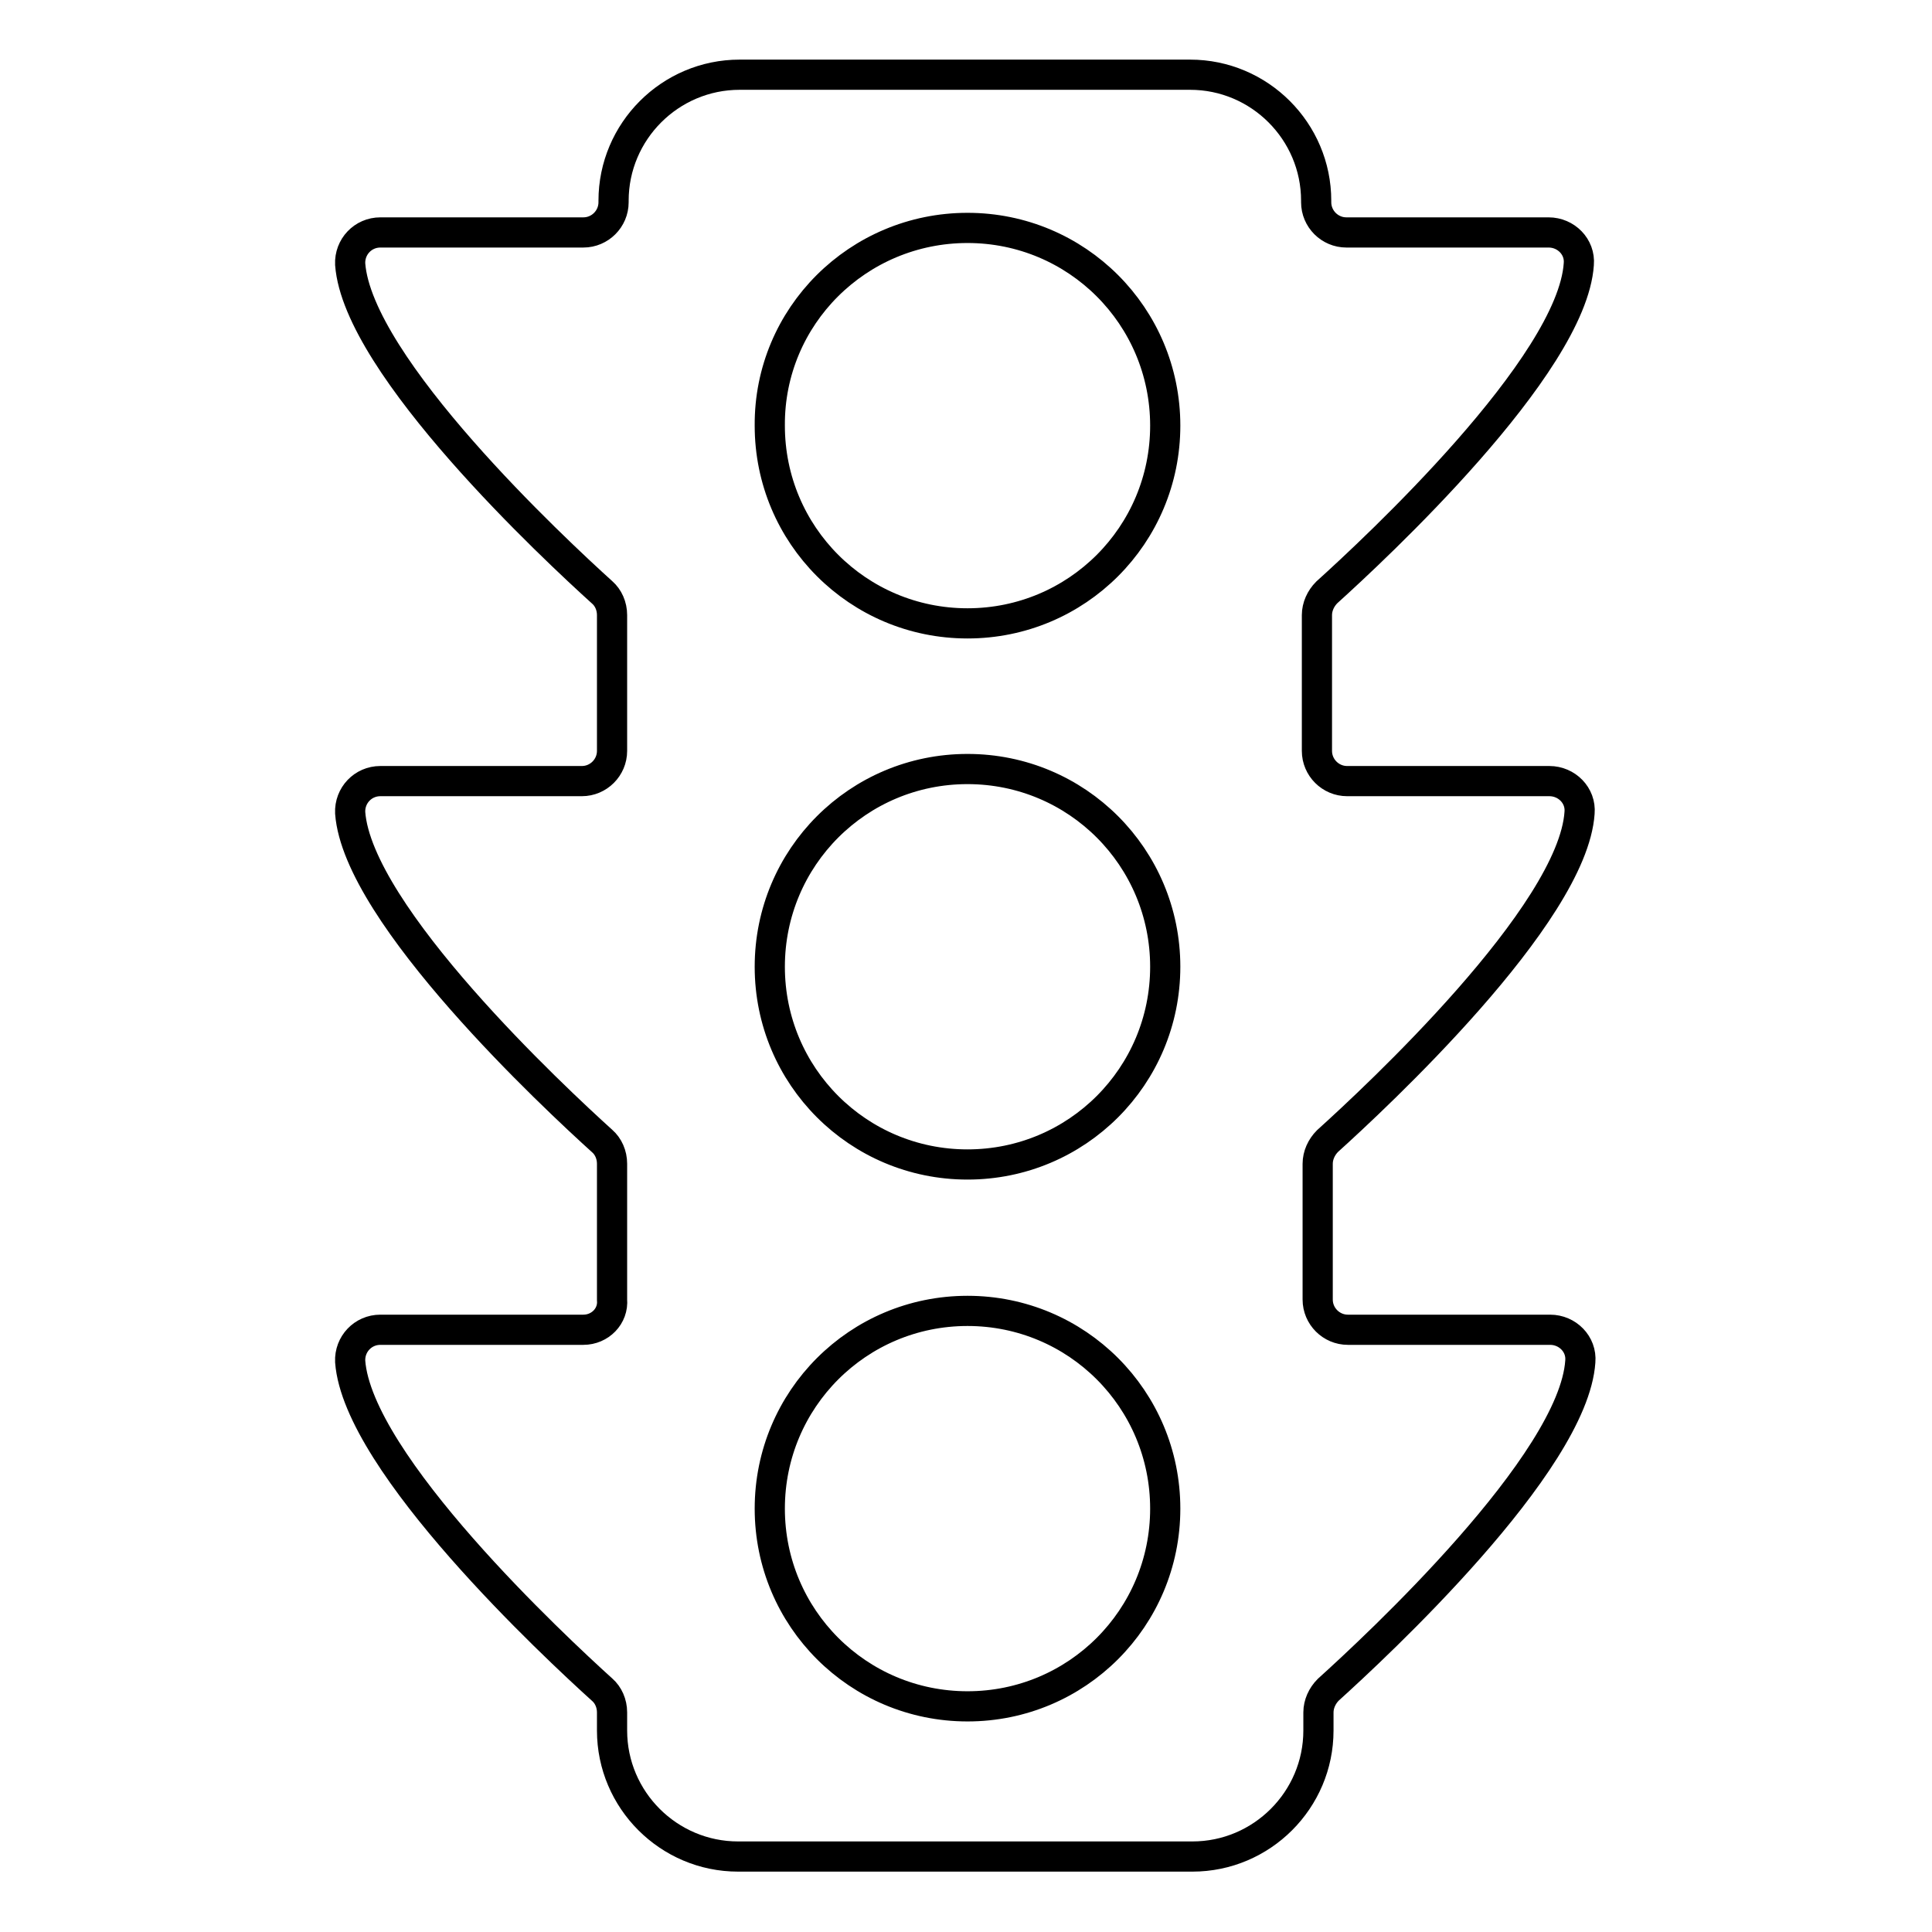<?xml version="1.0" encoding="utf-8"?>
<!-- Svg Vector Icons : http://www.onlinewebfonts.com/icon -->
<!DOCTYPE svg PUBLIC "-//W3C//DTD SVG 1.1//EN" "http://www.w3.org/Graphics/SVG/1.1/DTD/svg11.dtd">
<svg version="1.1" xmlns="http://www.w3.org/2000/svg" xmlns:xlink="http://www.w3.org/1999/xlink" x="0px" y="0px" viewBox="0 0 256 256" enable-background="new 0 0 256 256" xml:space="preserve">
<g><g><g><g><path stroke-width="4" fill-opacity="0" stroke="#000000"  d="M77.3,176.2H50.4c-2.3,0-4.1,1.9-4,4.2c1,13.5,27.2,37.9,33.4,43.5c0.8,0.7,1.3,1.8,1.3,3v2.4c0,9.2,7.5,16.7,16.7,16.7H158c9.2,0,16.7-7.5,16.7-16.7v-2.4c0-1.1,0.5-2.2,1.3-3c6.2-5.6,32.5-30,33.4-43.5c0.2-2.3-1.7-4.2-4-4.2h-26.8c-2.2,0-4-1.8-4-4v-18c0-1.1,0.5-2.2,1.3-3c6.2-5.6,32.5-30,33.4-43.5c0.2-2.3-1.7-4.2-4-4.2h-26.8c-2.2,0-4-1.8-4-4v-18c0-1.1,0.5-2.2,1.3-3c6.2-5.6,32.5-30,33.4-43.5c0.2-2.3-1.7-4.2-4-4.2h-26.8c-2.2,0-4-1.8-4-4v-0.2c0-9.2-7.5-16.7-16.7-16.7H98c-9.2,0-16.7,7.5-16.7,16.7v0.2c0,2.2-1.8,4-4,4H50.4c-2.3,0-4.1,1.9-4,4.2c1,13.5,27.2,37.9,33.4,43.5c0.8,0.7,1.3,1.8,1.3,3v18c0,2.2-1.8,4-4,4H50.4c-2.3,0-4.1,1.9-4,4.2c1,13.5,27.2,37.9,33.4,43.5c0.8,0.7,1.3,1.8,1.3,3v18C81.3,174.4,79.5,176.2,77.3,176.2z M128.2,30.2c14.5,0,26.2,11.7,26.2,26.2c0,14.5-11.7,26.2-26.2,26.2c-14.5,0-26.2-11.7-26.2-26.2C101.9,41.9,113.7,30.2,128.2,30.2z M128.2,101.9c14.5,0,26.2,11.7,26.2,26.2s-11.7,26.2-26.2,26.2c-14.5,0-26.2-11.7-26.2-26.2S113.7,101.9,128.2,101.9z M128.2,173.7c14.5,0,26.2,11.7,26.2,26.2s-11.7,26.2-26.2,26.2c-14.5,0-26.2-11.7-26.2-26.2S113.7,173.7,128.2,173.7z"/></g></g><g></g><g></g><g></g><g></g><g></g><g></g><g></g><g></g><g></g><g></g><g></g><g></g><g></g><g></g><g></g></g></g>
</svg>